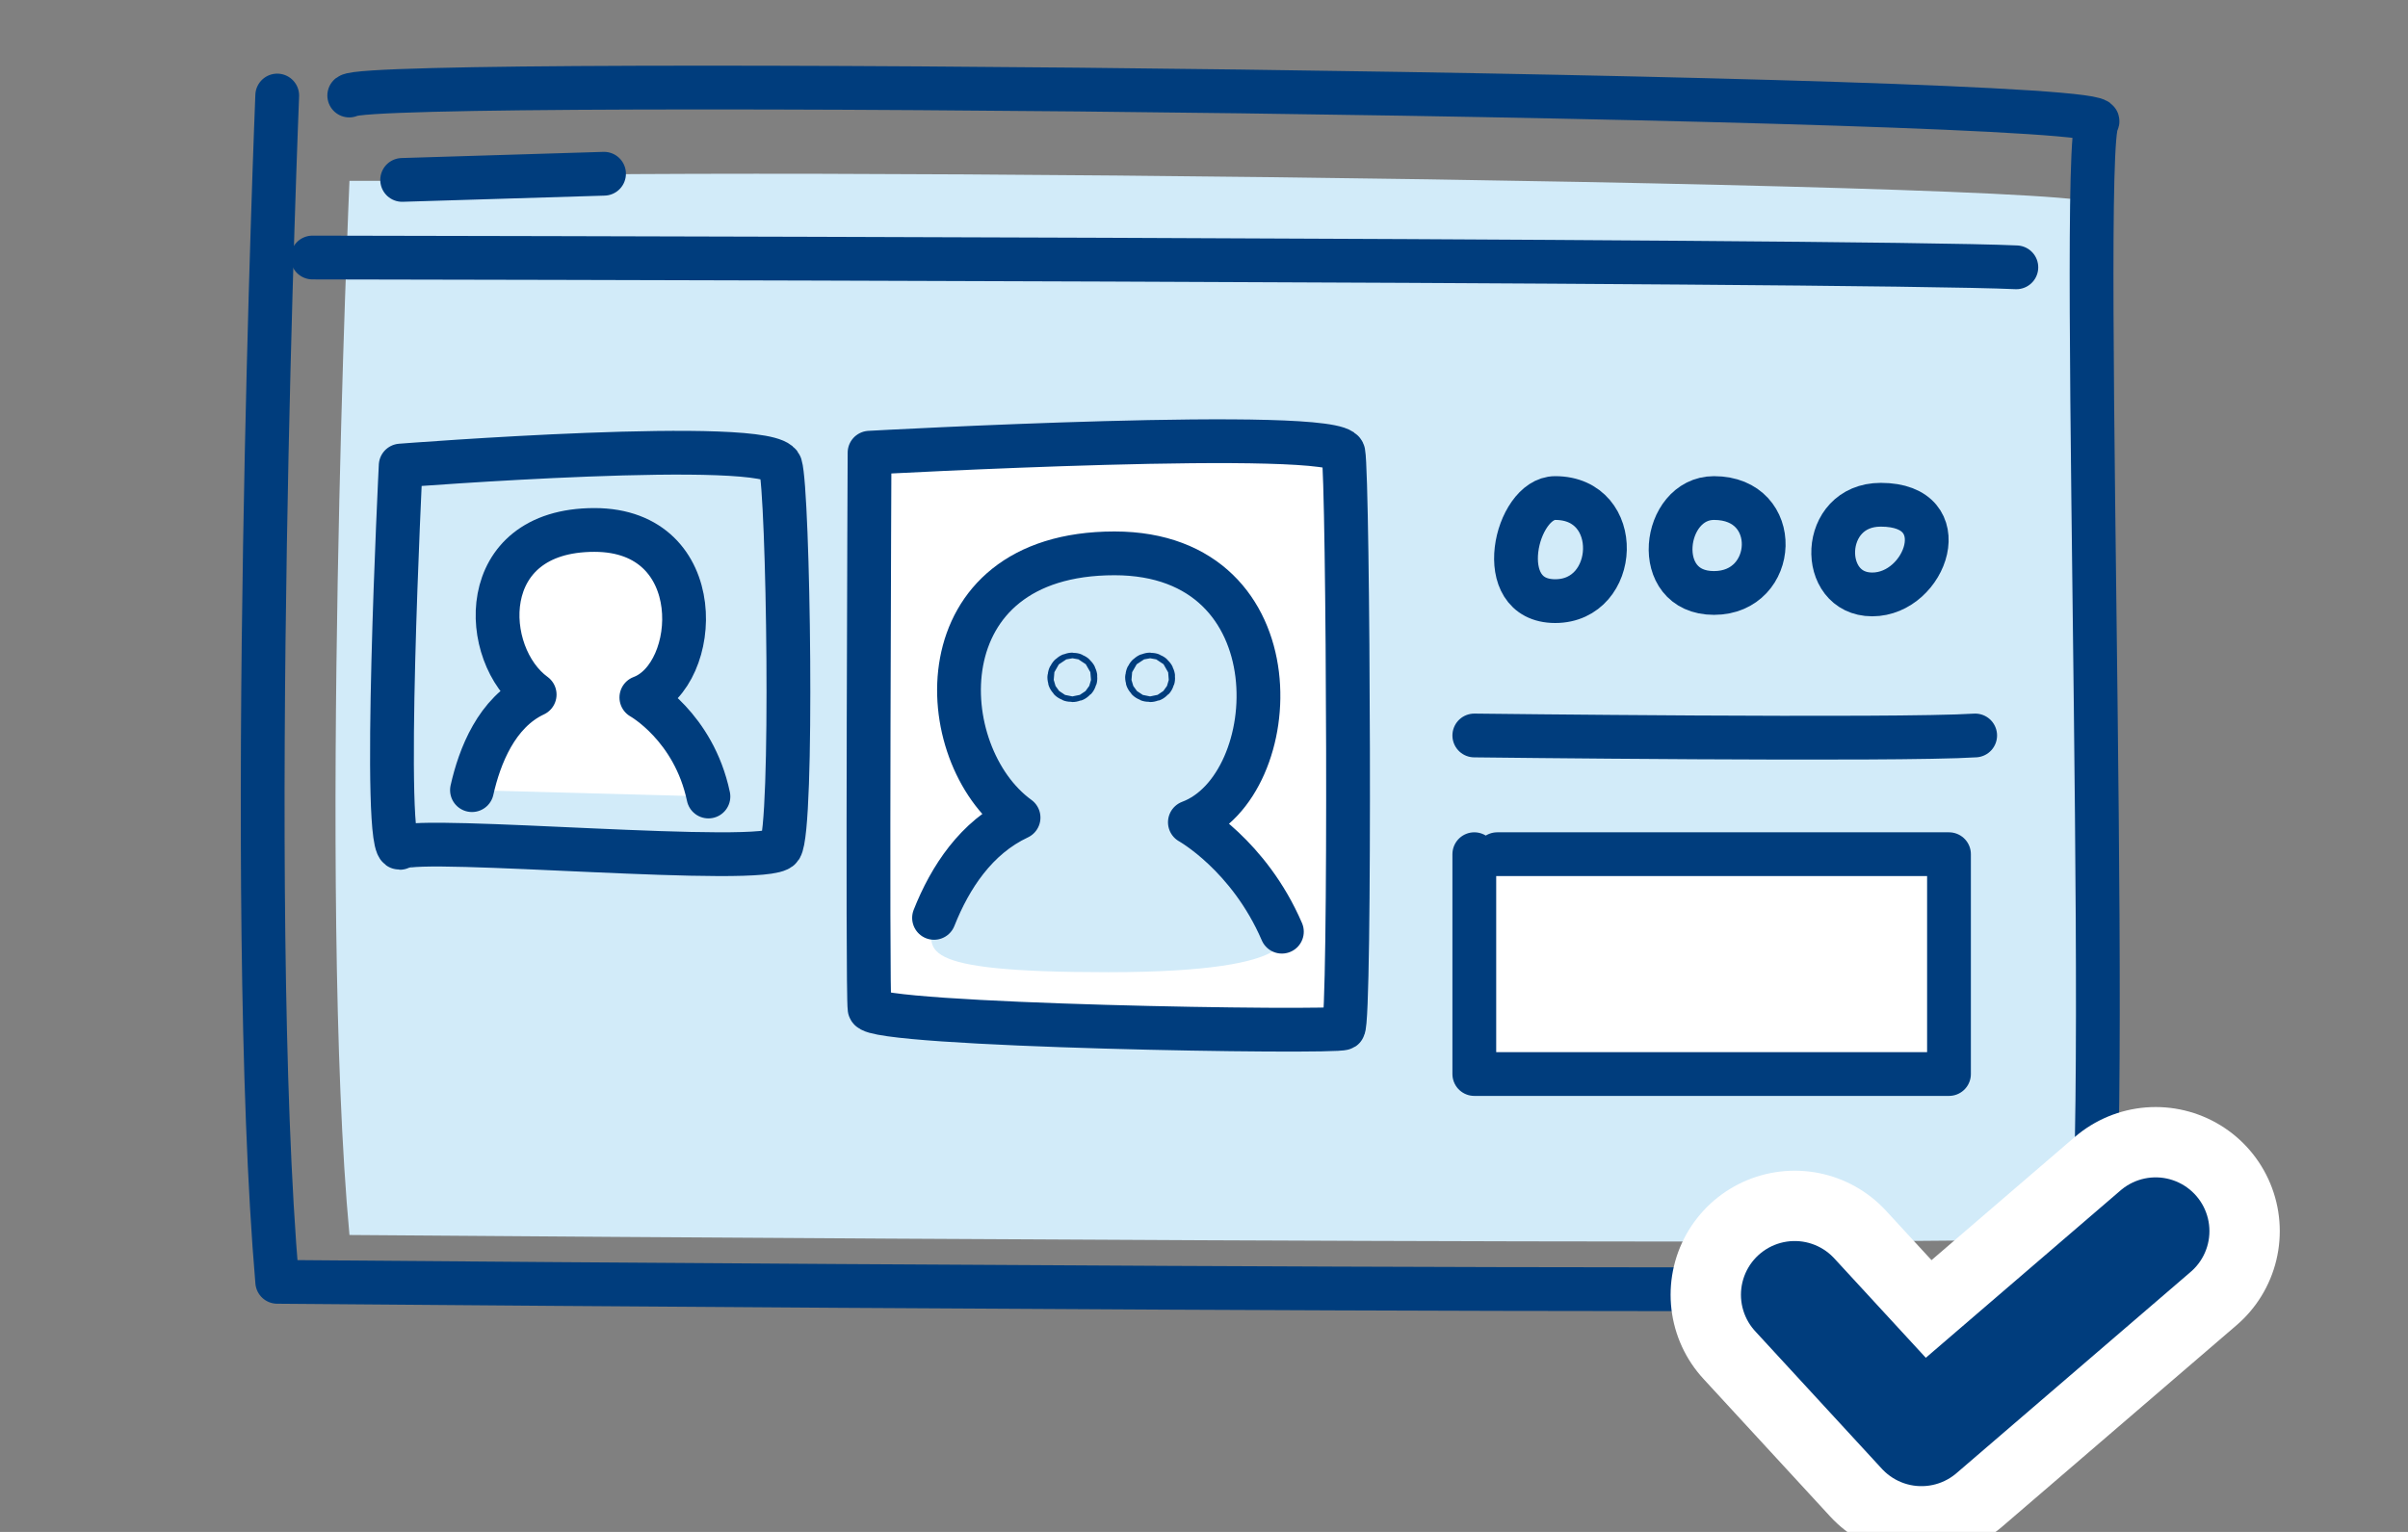<svg xmlns="http://www.w3.org/2000/svg" xmlns:xlink="http://www.w3.org/1999/xlink" width="110px" height="70px" viewBox="0 0 110 70"><rect x="0" y="0" width="110" height="70" fill="#808080" stroke="none"/><title>ekyc_top_feature5</title><g id="ekyc_top_feature5" stroke="none" stroke-width="1" fill="none" fill-rule="evenodd"><g id="Group-45" transform="translate(12, 4)"><path d="M3.964,4.263 C3.964,4.263 2.53,36.975 3.964,52.432 C3.964,52.432 81.682,53.047 83.116,52.515 C84.55,51.984 82.829,6.389 83.69,5.326 C84.55,4.263 8.266,3.466 7.119,4.263" id="Fill-1" fill="#D2EBF9"></path><path d="M0.664,0.365 C0.664,0.365 -0.831,37.178 0.664,54.573 C0.664,54.573 81.717,55.265 83.212,54.667 C84.707,54.069 82.913,2.758 83.81,1.561 C84.707,0.365 5.15,-0.532 3.954,0.365" id="Stroke-3" stroke="#003D7D" stroke-width="2" stroke-linecap="round" stroke-linejoin="round"></path><path d="M6.304,17.273 C6.304,17.273 5.407,35.297 6.304,34.73 C7.201,34.161 23.053,35.623 23.651,34.742 C24.249,33.861 24.013,18.431 23.651,17.273 C23.24,15.954 6.304,17.273 6.304,17.273 Z" id="Stroke-5" stroke="#003D7D" stroke-width="2" stroke-linecap="round" stroke-linejoin="round"></path><path d="M27.722,16.686 C27.722,16.686 27.61,41.301 27.722,42.087 C27.834,42.873 49.032,43.209 49.368,42.983 C49.705,42.76 49.593,17.867 49.368,16.686 C49.144,15.505 27.722,16.686 27.722,16.686" id="Fill-7" fill="#FFFFFF"></path><path d="M27.722,16.686 C27.722,16.686 27.61,41.301 27.722,42.087 C27.834,42.873 49.032,43.209 49.368,42.983 C49.705,42.76 49.593,17.867 49.368,16.686 C49.144,15.505 27.722,16.686 27.722,16.686 Z" id="Stroke-9" stroke="#003D7D" stroke-width="2" stroke-linecap="round" stroke-linejoin="round"></path><path d="M2.273,7.767 C2.273,7.767 72.819,7.879 80.109,8.215" id="Stroke-11" stroke="#003D7D" stroke-width="2" stroke-linecap="round" stroke-linejoin="round"></path><path d="M59.043,18.758 C57.248,18.758 56.127,23.468 59.043,23.468 C61.959,23.468 62.184,18.758 59.043,18.758 Z" id="Stroke-13" stroke="#003D7D" stroke-width="2" stroke-linecap="round" stroke-linejoin="round"></path><path d="M66.296,18.758 C63.942,18.758 63.38,23.095 66.296,23.095 C69.212,23.095 69.437,18.758 66.296,18.758 Z" id="Stroke-15" stroke="#003D7D" stroke-width="2" stroke-linecap="round" stroke-linejoin="round"></path><path d="M73.917,19.064 C71.12,19.064 71.055,23.162 73.526,23.162 C75.998,23.162 77.429,19.064 73.917,19.064 Z" id="Stroke-17" stroke="#003D7D" stroke-width="2" stroke-linecap="round" stroke-linejoin="round"></path><path d="M55.348,29.607 C55.348,29.607 74.639,29.838 78.228,29.607" id="Stroke-19" stroke="#003D7D" stroke-width="2" stroke-linecap="round" stroke-linejoin="round"></path><g id="Group-24" transform="translate(55, 34.122)"><polyline id="Fill-21" fill="#FFFFFF" points="0.348 0.91 0.348 10.955 22.032 10.955 22.032 0.91 1.395 0.91"></polyline><polyline id="Stroke-23" stroke="#003D7D" stroke-width="2" stroke-linecap="round" stroke-linejoin="round" points="0.348 0.91 0.348 10.955 22.032 10.955 22.032 0.91 1.395 0.91"></polyline></g><g id="Group-28" transform="translate(9, 20.122)"><path d="M0.56,11.983 C0.907,10.436 1.684,8.431 3.424,7.616 C0.938,5.815 0.676,0.094 6.153,0.094 C11.406,0.094 11.013,6.735 8.298,7.749 C8.298,7.749 10.689,9.077 11.362,12.274" id="Fill-25" fill="#FFFFFF"></path><path d="M0.56,11.983 C0.907,10.436 1.684,8.431 3.424,7.616 C0.938,5.815 0.676,0.094 6.153,0.094 C11.406,0.094 11.013,6.735 8.298,7.749 C8.298,7.749 10.689,9.077 11.362,12.274" id="Stroke-27" stroke="#003D7D" stroke-width="2" stroke-linecap="round" stroke-linejoin="round"></path></g><g id="Group-32" transform="translate(6, 3.122)"><line x1="0.371" y1="1.099" x2="9.593" y2="0.817" id="Fill-29" fill="#FFFFFF"></line><line x1="0.371" y1="1.099" x2="9.593" y2="0.817" id="Stroke-31" stroke="#003D7D" stroke-width="2" stroke-linecap="round" stroke-linejoin="round"></line></g><path d="M46.558,38.573 C45.049,35.07 42.355,33.573 42.355,33.573 C46.713,31.946 47.344,21.285 38.911,21.285 C30.119,21.285 30.538,30.469 34.53,33.36 C32.598,34.264 31.405,36.084 30.668,37.942 C30.446,39.392 29.56,40.424 38.614,40.424 C47.995,40.424 46.558,38.573 46.558,38.573" id="Fill-33" fill="#D2EBF9"></path><path d="M36.988,26.822 C36.829,26.822 36.769,27.079 36.988,27.079 C37.206,27.079 37.146,26.822 36.988,26.822 Z" id="Stroke-35" stroke="#003D7D" stroke-width="2" stroke-linecap="round" stroke-linejoin="round"></path><path d="M40.539,26.822 C40.381,26.822 40.321,27.079 40.539,27.079 C40.758,27.079 40.698,26.822 40.539,26.822 Z" id="Stroke-37" stroke="#003D7D" stroke-width="2" stroke-linecap="round" stroke-linejoin="round"></path><path d="M30.668,37.942 C31.404,36.084 32.598,34.265 34.529,33.36 C30.538,30.469 30.118,21.285 38.91,21.285 C47.344,21.285 46.713,31.946 42.355,33.574 C42.355,33.574 45.049,35.07 46.558,38.573" id="Stroke-39" stroke="#003D7D" stroke-width="2" stroke-linecap="round" stroke-linejoin="round"></path><polyline id="Stroke-41" stroke="#FFFFFF" stroke-width="11.339" stroke-linecap="round" stroke-linejoin="round" points="69.984 55.164 75.774 61.453 86.473 52.255"></polyline><polyline id="Stroke-43" stroke="#003D7D" stroke-width="4.912" stroke-linecap="round" stroke-linejoin="round" points="69.984 55.164 75.774 61.453 86.473 52.255"></polyline></g></g></svg>